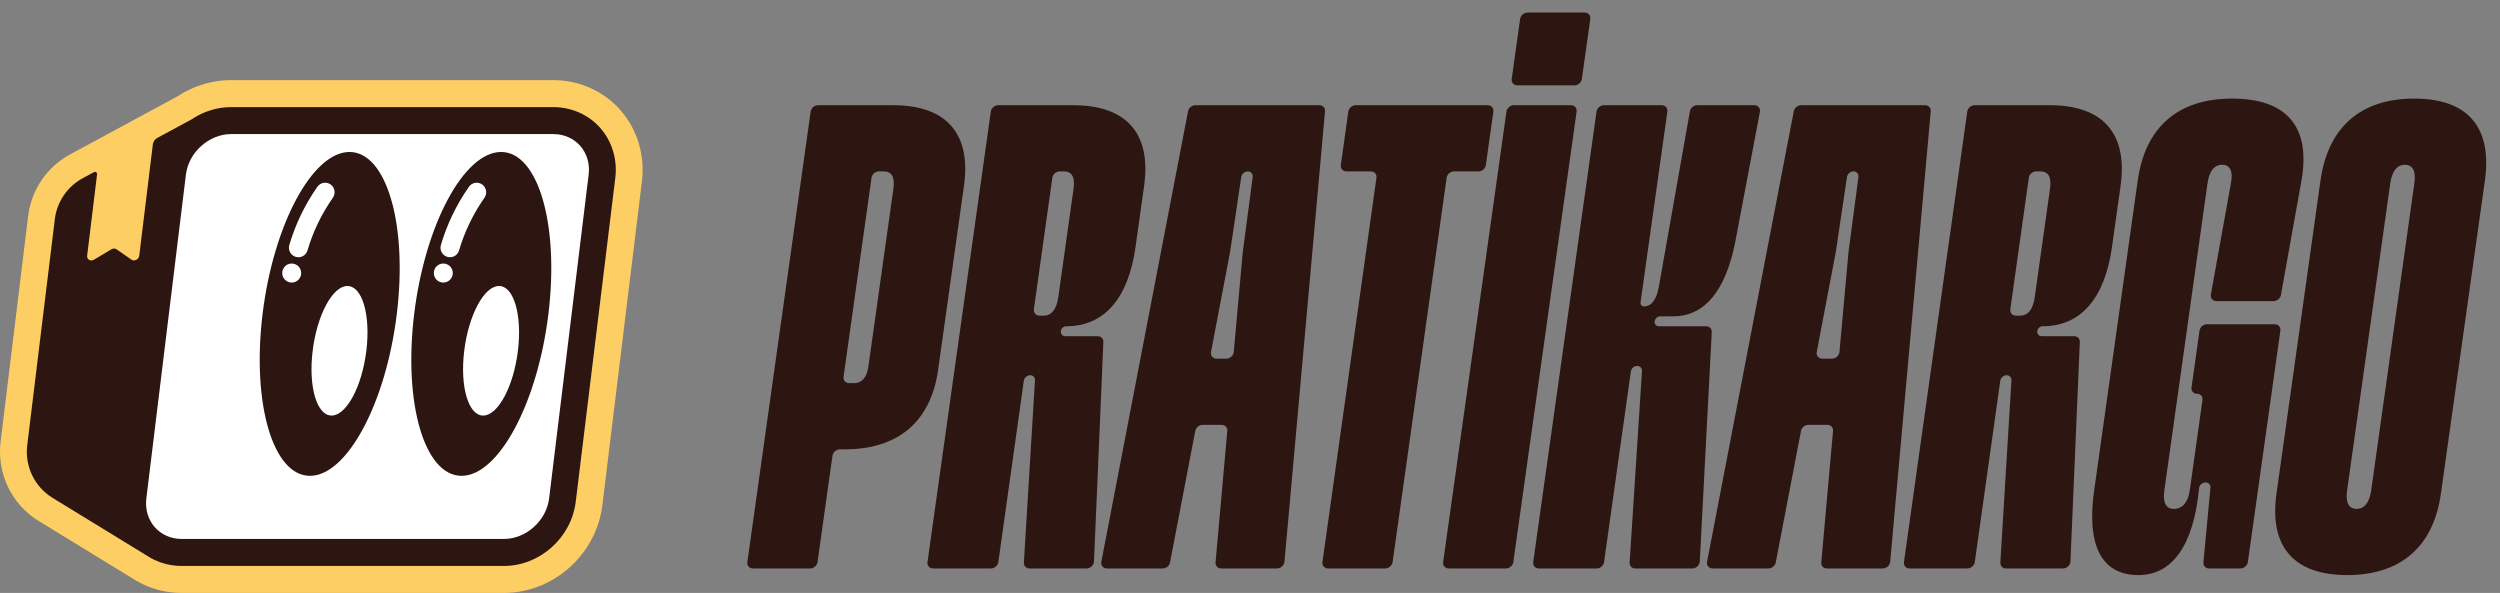 <svg width="156" height="37" viewBox="0 0 156 37" fill="none" xmlns="http://www.w3.org/2000/svg">
<rect x="0" y="0" width="156" height="37" fill="#808080" stroke="none"/>
<g clip-path="url(#clip0_877_24743)">
<path d="M38.715 6.872C37.668 5.682 36.142 5 34.528 5H14.422C13.711 5 13.009 5.129 12.345 5.374C12.235 5.404 12.125 5.447 12.017 5.504C11.698 5.642 11.39 5.809 11.095 6.001L4.366 9.638C2.931 10.413 1.956 11.848 1.757 13.473L0.036 27.578C-0.204 29.543 0.728 31.478 2.411 32.508L8.234 36.072C8.357 36.154 8.484 36.23 8.614 36.301C8.615 36.301 8.616 36.302 8.617 36.303C9.436 36.753 10.37 37 11.336 37H31.442C32.935 37 34.389 36.437 35.534 35.414C36.677 34.394 37.407 33.009 37.589 31.516L40.057 11.305C40.255 9.683 39.766 8.067 38.715 6.872V6.872Z" fill="#FDCE63"/>
<path d="M37.461 7.988C36.732 7.16 35.663 6.684 34.528 6.684H14.423C13.524 6.684 12.669 6.968 11.95 7.452L9.813 8.607C9.661 8.69 9.558 8.841 9.537 9.013L8.689 15.955C8.66 16.189 8.386 16.331 8.204 16.205L7.271 15.555C7.182 15.493 7.058 15.493 6.953 15.555L5.862 16.205C5.65 16.331 5.409 16.189 5.438 15.955L6.058 10.871C6.071 10.765 5.961 10.69 5.868 10.739L5.16 11.122C4.202 11.64 3.553 12.593 3.421 13.678L1.699 27.783C1.539 29.096 2.158 30.381 3.283 31.07L9.138 34.654C9.775 35.08 10.539 35.316 11.336 35.316H31.442C33.682 35.316 35.652 33.556 35.926 31.31L38.395 11.1C38.534 9.955 38.194 8.821 37.46 7.988H37.461Z" fill="#2D1611"/>
<path d="M31.442 33.631H11.337C9.955 33.631 8.962 32.494 9.132 31.104L11.601 10.894C11.771 9.504 13.04 8.367 14.422 8.367H34.528C35.91 8.367 36.902 9.504 36.732 10.894L34.264 31.104C34.094 32.494 32.825 33.631 31.442 33.631H31.442Z" fill="white"/>
<path d="M24.762 19.587C24.081 25.169 21.653 29.692 19.34 29.692C17.026 29.692 15.704 25.168 16.385 19.587C17.067 14.006 19.495 9.483 21.808 9.483C24.121 9.483 25.444 14.007 24.762 19.587Z" fill="#2D1611"/>
<path d="M22.86 21.889C22.588 24.122 21.616 25.931 20.691 25.931C19.766 25.931 19.236 24.122 19.51 21.889C19.782 19.656 20.754 17.846 21.679 17.846C22.604 17.846 23.134 19.656 22.86 21.889Z" fill="white"/>
<path d="M34.222 19.587C33.54 25.169 31.112 29.692 28.799 29.692C26.486 29.692 25.163 25.168 25.845 19.587C26.527 14.006 28.954 9.483 31.268 9.483C33.581 9.483 34.903 14.007 34.222 19.587Z" fill="#2D1611"/>
<path d="M32.318 21.889C32.046 24.122 31.074 25.931 30.149 25.931C29.224 25.931 28.694 24.122 28.968 21.889C29.24 19.656 30.212 17.846 31.137 17.846C32.062 17.846 32.592 19.656 32.318 21.889Z" fill="white"/>
<path d="M28.078 16.051C28.023 16.051 27.966 16.043 27.91 16.027C27.596 15.933 27.418 15.602 27.512 15.288C27.698 14.655 27.938 14.032 28.222 13.436C28.518 12.816 28.869 12.217 29.263 11.654C29.452 11.386 29.82 11.322 30.087 11.511C30.354 11.7 30.417 12.071 30.23 12.339C29.873 12.848 29.556 13.39 29.288 13.951C29.03 14.489 28.814 15.053 28.645 15.626C28.569 15.885 28.333 16.052 28.078 16.052V16.051Z" fill="white"/>
<path d="M27.662 17.632C27.988 17.632 28.253 17.366 28.253 17.038C28.253 16.71 27.988 16.444 27.662 16.444C27.335 16.444 27.071 16.71 27.071 17.038C27.071 17.366 27.335 17.632 27.662 17.632Z" fill="white"/>
<path d="M18.619 16.051C18.564 16.051 18.507 16.043 18.451 16.027C18.138 15.933 17.96 15.602 18.053 15.288C18.24 14.655 18.479 14.032 18.763 13.436C19.06 12.816 19.411 12.217 19.805 11.654C19.994 11.386 20.362 11.322 20.629 11.511C20.896 11.7 20.959 12.071 20.771 12.339C20.415 12.848 20.098 13.39 19.829 13.951C19.572 14.489 19.356 15.053 19.187 15.626C19.111 15.885 18.875 16.052 18.62 16.052L18.619 16.051Z" fill="white"/>
<path d="M18.203 17.632C18.529 17.632 18.794 17.366 18.794 17.038C18.794 16.71 18.529 16.444 18.203 16.444C17.876 16.444 17.612 16.71 17.612 17.038C17.612 17.366 17.876 17.632 18.203 17.632Z" fill="white"/>
</g>
<path d="M146.468 35.885C143.131 35.885 141.588 34.109 142.052 30.806L144.797 11.273C145.267 7.928 147.31 6.152 150.647 6.152C153.983 6.152 155.527 7.928 155.057 11.273L152.312 30.806C151.848 34.109 149.805 35.885 146.468 35.885ZM147.048 31.755C147.549 31.755 147.857 31.343 147.962 30.599L150.655 11.438C150.759 10.695 150.567 10.282 150.066 10.282C149.566 10.282 149.258 10.695 149.153 11.438L146.46 30.599C146.356 31.343 146.548 31.755 147.048 31.755Z" fill="#2D1611"/>
<path d="M133.437 35.885C131.102 35.885 130.159 33.985 130.7 30.434L133.393 11.273C133.863 7.928 135.906 6.152 139.284 6.152C142.704 6.152 144.206 7.928 143.611 11.273L142.332 18.403C142.294 18.618 142.091 18.789 141.873 18.789H138.305C138.075 18.789 137.918 18.599 137.959 18.372L139.209 11.438C139.355 10.695 139.163 10.282 138.662 10.282C138.162 10.282 137.853 10.695 137.749 11.438L135.056 30.599C134.952 31.343 135.144 31.755 135.644 31.755C136.186 31.755 136.536 31.343 136.641 30.599L137.433 24.962C137.464 24.746 137.311 24.57 137.092 24.57C136.873 24.57 136.721 24.394 136.751 24.178L137.249 20.635C137.28 20.413 137.487 20.234 137.71 20.234H141.947C142.17 20.234 142.327 20.413 142.295 20.635L140.267 35.071C140.235 35.292 140.029 35.472 139.805 35.472H137.844C137.628 35.472 137.473 35.303 137.494 35.089L137.931 30.435C137.948 30.249 137.814 30.104 137.627 30.104C137.424 30.104 137.241 30.274 137.221 30.474C136.885 33.994 135.574 35.885 133.437 35.885Z" fill="#2D1611"/>
<path d="M119.156 35.472C118.932 35.472 118.776 35.292 118.807 35.071L122.757 6.966C122.788 6.745 122.995 6.565 123.218 6.565H127.902C131.238 6.565 132.782 8.341 132.324 11.603L131.79 15.402C131.337 18.623 129.842 20.358 127.465 20.358C127.303 20.358 127.155 20.487 127.132 20.647L127.129 20.668C127.105 20.839 127.226 20.977 127.398 20.977H129.429C129.637 20.977 129.79 21.134 129.781 21.34L129.196 35.032C129.186 35.268 128.971 35.472 128.731 35.472H125.173C124.961 35.472 124.808 35.311 124.821 35.102L125.514 23.73C125.525 23.552 125.394 23.414 125.213 23.414C125.022 23.414 124.845 23.567 124.818 23.757L123.228 35.071C123.197 35.292 122.99 35.472 122.767 35.472H119.156ZM125.445 19.296C125.414 19.517 125.57 19.697 125.794 19.697H126.056C126.557 19.697 126.865 19.284 126.969 18.541L127.921 11.768C128.02 11.066 127.822 10.695 127.321 10.695H127.059C126.835 10.695 126.629 10.874 126.598 11.096L125.445 19.296Z" fill="#2D1611"/>
<path d="M113.999 35.472C113.784 35.472 113.629 35.305 113.648 35.091L114.381 26.892C114.4 26.678 114.246 26.511 114.03 26.511H112.84C112.624 26.511 112.422 26.678 112.382 26.892L110.809 35.091C110.769 35.305 110.567 35.472 110.351 35.472H106.867C106.635 35.472 106.478 35.28 106.522 35.05L111.931 6.946C111.972 6.732 112.174 6.565 112.389 6.565H120.128C120.343 6.565 120.498 6.733 120.479 6.946L117.948 35.051C117.927 35.28 117.716 35.472 117.484 35.472H113.999ZM113.366 21.96C113.322 22.189 113.479 22.381 113.711 22.381H114.319C114.551 22.381 114.762 22.189 114.783 21.96L115.346 15.733L115.966 11.046C115.991 10.851 115.854 10.695 115.658 10.695C115.461 10.695 115.28 10.851 115.251 11.046L114.553 15.733L113.366 21.96Z" fill="#2D1611"/>
<path d="M96.021 35.472C95.798 35.472 95.642 35.292 95.673 35.071L99.623 6.966C99.654 6.745 99.86 6.565 100.084 6.565H103.695C103.919 6.565 104.075 6.745 104.044 6.966L102.37 18.871C102.351 19.008 102.448 19.119 102.586 19.119C103.045 19.119 103.353 18.706 103.499 17.963L105.449 6.952C105.488 6.736 105.691 6.565 105.909 6.565H109.472C109.703 6.565 109.861 6.757 109.817 6.986L108.285 15.072C107.688 18.128 106.378 19.738 104.417 19.738H103.604C103.431 19.738 103.272 19.877 103.248 20.048C103.224 20.219 103.344 20.358 103.517 20.358H106.461C106.672 20.358 106.824 20.517 106.814 20.724L106.066 35.036C106.054 35.27 105.839 35.472 105.601 35.472H102.04C101.828 35.472 101.674 35.31 101.688 35.101L102.46 23.153C102.472 22.974 102.341 22.836 102.159 22.836C101.968 22.836 101.792 22.989 101.765 23.178L100.094 35.071C100.063 35.292 99.856 35.472 99.632 35.472H96.021Z" fill="#2D1611"/>
<path d="M94.679 5.326C94.455 5.326 94.299 5.146 94.33 4.925L94.856 1.185C94.887 0.963 95.093 0.784 95.317 0.784H98.886C99.11 0.784 99.266 0.963 99.235 1.185L98.709 4.925C98.678 5.146 98.472 5.326 98.248 5.326H94.679ZM90.4 35.472C90.177 35.472 90.02 35.292 90.052 35.071L94.001 6.966C94.033 6.744 94.239 6.565 94.463 6.565H98.032C98.256 6.565 98.412 6.744 98.381 6.966L94.431 35.071C94.4 35.292 94.193 35.472 93.969 35.472H90.4Z" fill="#2D1611"/>
<path d="M92.837 6.565C93.061 6.565 93.217 6.745 93.186 6.966L92.718 10.294C92.687 10.515 92.48 10.695 92.257 10.695H90.731C90.507 10.695 90.301 10.874 90.27 11.096L86.9 35.071C86.869 35.292 86.662 35.472 86.439 35.472H82.87C82.646 35.472 82.49 35.292 82.521 35.071L85.89 11.096C85.921 10.874 85.765 10.695 85.542 10.695H84.016C83.793 10.695 83.636 10.515 83.668 10.294L84.135 6.966C84.166 6.745 84.373 6.565 84.597 6.565H92.837Z" fill="#2D1611"/>
<path d="M76.202 35.472C75.986 35.472 75.832 35.305 75.851 35.091L76.583 26.892C76.603 26.678 76.448 26.511 76.232 26.511H75.042C74.826 26.511 74.625 26.678 74.584 26.892L73.012 35.091C72.971 35.305 72.77 35.472 72.554 35.472H69.07C68.838 35.472 68.68 35.28 68.724 35.05L74.134 6.946C74.175 6.732 74.376 6.565 74.592 6.565H82.33C82.546 6.565 82.7 6.733 82.681 6.946L80.151 35.051C80.13 35.28 79.918 35.472 79.687 35.472H76.202ZM75.568 21.96C75.525 22.189 75.682 22.381 75.913 22.381H76.522C76.754 22.381 76.965 22.189 76.986 21.96L77.548 15.733L78.168 11.046C78.194 10.851 78.056 10.695 77.86 10.695C77.664 10.695 77.482 10.851 77.453 11.046L76.756 15.733L75.568 21.96Z" fill="#2D1611"/>
<path d="M58.225 35.472C58.001 35.472 57.845 35.292 57.876 35.071L61.826 6.966C61.857 6.745 62.064 6.565 62.287 6.565H66.971C70.307 6.565 71.851 8.341 71.392 11.603L70.859 15.402C70.406 18.623 68.911 20.358 66.534 20.358C66.372 20.358 66.223 20.487 66.201 20.647L66.198 20.668C66.174 20.839 66.294 20.977 66.467 20.977H68.498C68.706 20.977 68.859 21.134 68.85 21.34L68.265 35.032C68.255 35.268 68.039 35.472 67.8 35.472H64.242C64.03 35.472 63.877 35.311 63.89 35.102L64.583 23.73C64.594 23.552 64.463 23.414 64.282 23.414C64.091 23.414 63.914 23.567 63.887 23.757L62.297 35.071C62.266 35.292 62.059 35.472 61.836 35.472H58.225ZM64.514 19.296C64.483 19.517 64.639 19.697 64.863 19.697H65.125C65.625 19.697 65.934 19.284 66.038 18.541L66.99 11.768C67.089 11.066 66.891 10.695 66.39 10.695H66.128C65.904 10.695 65.698 10.874 65.666 11.096L64.514 19.296Z" fill="#2D1611"/>
<path d="M55.729 6.565C59.066 6.565 60.61 8.341 60.151 11.603L58.538 23.083C58.085 26.304 56.048 28.039 52.711 28.039H52.407C52.184 28.039 51.977 28.218 51.946 28.44L51.014 35.071C50.983 35.292 50.776 35.472 50.553 35.472H46.983C46.76 35.472 46.603 35.292 46.635 35.071L50.584 6.966C50.616 6.745 50.822 6.565 51.046 6.565H55.729ZM54.187 22.877L55.749 11.768C55.847 11.066 55.649 10.695 55.149 10.695H54.845C54.621 10.695 54.414 10.874 54.383 11.096L52.639 23.508C52.608 23.73 52.764 23.909 52.988 23.909H53.292C53.792 23.909 54.094 23.538 54.187 22.877Z" fill="#2D1611"/>
<defs>
<clipPath id="clip0_877_24743">
<rect width="40.101" height="32" fill="white" transform="translate(0 5)"/>
</clipPath>
</defs>
</svg>
